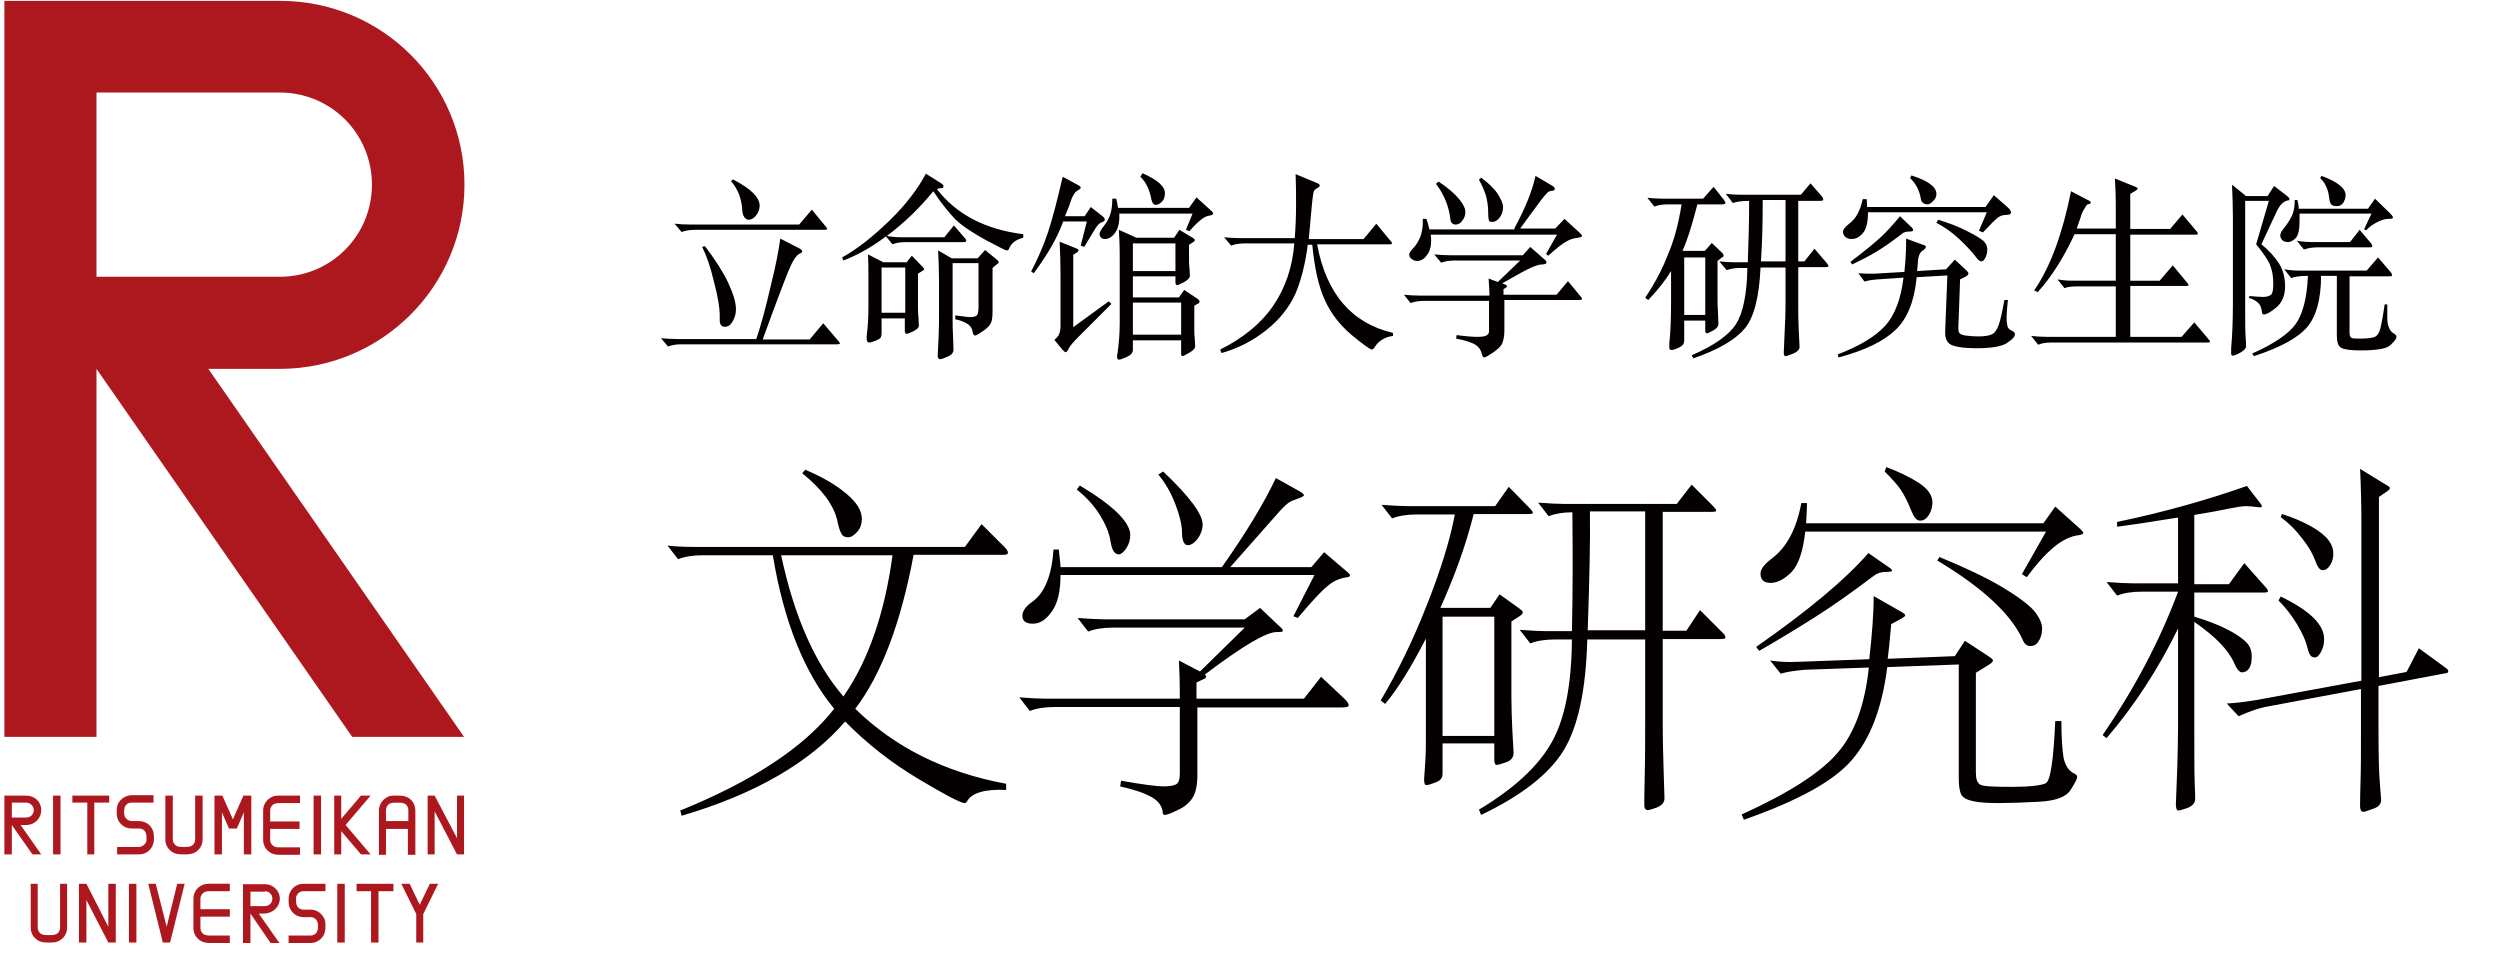 <svg id="レイヤー_1" xmlns="http://www.w3.org/2000/svg" viewBox="0 0 570 220"><style>.st0{fill:#ad181f}.st1{fill:#040000}</style><path class="st0" d="M81.3 203.2h3.3v11.7h1.7v-11.7h3.4v-1.7h-8.4zm-51.9-1.7h1.7v13.4h-1.7zm-4.7 0v9.8l-5-9.8H18v13.4h1.7v-9.7l5 9.7h1.7v-13.4zm-11 0v10c0 .6-.3 1.2-.9 1.5-.3.1-.5.2-1.3.2h-.7c-.8 0-1-.1-1.3-.2-.6-.3-.9-.9-.9-1.5v-10H7v10c0 1.3.7 2.4 1.8 3 .6.3 1.2.4 2 .4h.7c.9 0 1.4-.1 2-.4 1.1-.6 1.8-1.7 1.8-3v-10h-1.6zm32.9 1.9c.3-.1.5-.2 1.3-.2h4.5v-1.7h-4.5c-.9 0-1.4.1-2 .4-1.1.6-1.8 1.7-1.8 3v6.7c0 1.3.7 2.4 1.8 3 .6.3 1.2.4 2 .4h4.5v-1.7h-4.5c-.8 0-1-.1-1.3-.2-.6-.3-.9-.9-.9-1.5V209h6.7v-1.7h-6.7v-2.5c0-.5.4-1.1.9-1.4m13.8-.2c.9 0 1.7.7 1.7 1.7 0 .9-.7 1.7-1.7 1.7h-3.3v-3.3h3.3zm3.4 1.7c0-1.8-1.5-3.3-3.4-3.3h-5V215h1.7v-6.7l4.6 6.7h2l-4.7-6.7h1.3c2-.1 3.5-1.6 3.5-3.4m29.6-3.4h-1.9l3.4 6.9v6.5h1.6v-6.5l3.4-6.9H98l-2.3 4.8zm-27.2 1.8c-.3.6-.4 1.1-.4 2 0 .9.1 1.4.4 2 .6 1.1 1.7 1.8 3 1.8h1.6c.6 0 1.2.3 1.5.9.1.3.2.4.2 1.2 0 .8-.1.9-.2 1.2-.3.6-.9.9-1.5.9h-5v1.7h5c1.3 0 2.4-.7 3-1.8.3-.6.4-1.1.4-2 0-.9 0-1.4-.4-2-.6-1.1-1.7-1.8-3-1.8h-1.6c-.6 0-1.2-.3-1.5-.9-.1-.3-.2-.4-.2-1.2 0-.8 0-.9.2-1.2.3-.6.8-.9 1.5-.9h5v-1.7h-5c-1.3 0-2.4.7-3 1.8m-25.8-1.8l-2.4 9.8-2.5-9.8h-1.7l3.3 13.3v.1h1.7v-.1l3.3-13.3zm36.5 0h1.7v13.4h-1.7zm-64.8-20.1h1.7v13.4h-1.7zm59.4 0h1.7v13.4h-1.7zm-55 1.6h3.4v11.8h1.6V183h3.4v-1.6h-8.4zm10.5.1c-.3.6-.4 1.1-.4 2 0 .9.1 1.4.4 2 .6 1.1 1.7 1.8 3 1.8h1.7c.7 0 1.2.3 1.5.9.1.3.2.5.2 1.2 0 .8 0 .9-.2 1.2-.3.5-.9.9-1.5.9h-5v1.7h5c1.3 0 2.4-.7 3-1.8.3-.6.4-1.1.4-2 0-.9-.1-1.4-.4-2-.6-1.1-1.7-1.8-3-1.8H30c-.6 0-1.2-.4-1.5-.9-.1-.3-.2-.4-.2-1.2 0-.8.1-.9.2-1.2.3-.6.8-.9 1.5-.9h5v-1.7h-5c-1.3.1-2.4.7-3 1.8m55.3-1.7l-4.5 5.3v-5.3h-1.6v13.4h1.6v-5.3l4.5 5.3h2.2l-5.7-6.7 5.7-6.7zm21.9 0v9.7l-5.1-9.7h-1.6v13.4h1.6V185l5.1 9.8h1.6v-13.4zm-59.7 10c0 .6-.3 1.2-.9 1.5-.3.1-.5.2-1.3.2h-.7c-.8 0-1-.1-1.3-.2-.5-.3-.9-.8-.9-1.5v-10h-1.7v10c0 1.3.7 2.4 1.8 3 .6.3 1.2.4 2.1.4h.7c.9 0 1.4-.1 2.1-.4 1.1-.6 1.8-1.7 1.8-3v-10h-1.7v10zm17.3-9.6c-1.1.6-1.8 1.7-1.8 3v6.7c0 1.3.7 2.4 1.8 3 .6.3 1.2.4 2 .4h4.6v-1.7h-4.6c-.8 0-1-.1-1.3-.2-.5-.3-.9-.8-.9-1.5V189h6.7v-1.7h-6.7v-2.5c0-.6.3-1.2.9-1.5.3-.1.5-.2 1.3-.2h4.6v-1.7h-4.6c-.8 0-1.3 0-2 .4m-52.4 2.9c0-1.9-1.5-3.3-3.4-3.3H1v13.4h1.7v-6.7l4.7 6.7h2l-4.7-6.7H6c1.9 0 3.4-1.5 3.4-3.4m-6.7 1.7V183H6c.9 0 1.7.8 1.7 1.7 0 .9-.7 1.7-1.7 1.7H2.7zm90.2-4.6c-.6-.3-1.2-.4-2-.4h-.7c-.9 0-1.4 0-2 .4-1.1.6-1.8 1.7-1.8 3v10.1H88V189h5v5.9h1.7v-10.1c0-1.3-.7-2.5-1.8-3m-4.9 5.4v-2.5c0-.6.3-1.2.9-1.5.3-.1.5-.2 1.3-.2h.7c.8 0 1 .1 1.3.2.6.3.9.9.9 1.5v2.5H88zm-30.7-5.8h-1.8l-2.4 5.4-2.4-5.4h-1.8v13.4h1.7v-9.6l1.6 3.7H54l1.6-3.7v9.6h1.7zm48.6-139.3C105.9 19 87.2.2 63.9.2H1V168h21V84.1L80.3 168h25.5L47.5 84.1h16.3c23.3 0 42.1-18.9 42.1-42m-42.1-21c11.7 0 21 9.4 21 21s-9.3 21-21 21H22v-42h41.8z"/><path class="st1" d="M172.4 77.4c1.1-3.2 2.2-7.3 3.3-12.1 1.2-4.8 1.9-8.5 2.2-10.9l4.3 2.2c.5.3.7.5.7.7 0 .2-.2.4-.7.6-.7.4-1.5 1.6-2.4 3.8-.9 2.2-2.9 7.4-5.9 15.7h10.7l3.1-3.7 3.5 4.1c.2.2.3.4.3.5 0 .1-.2.2-.6.2h-35.6c-1.2 0-2.2.2-3 .5l-1.6-1.9c1.1.1 2.3.2 3.7.2h18zm-15-26.2h24.8l2.9-3.4 3.2 3.9c.2.2.3.4.3.5 0 .1-.2.2-.7.2h-29.5c-1.2 0-2.2.2-3 .5l-1.6-1.9c1 .1 2.2.2 3.6.2zm3.3 4.9c2.3 3 4.1 5.8 5.3 8.3 1.2 2.6 1.8 4.6 1.8 6.1 0 .9-.2 1.8-.7 2.7-.5.9-1.1 1.3-1.8 1.3-.4 0-.7-.1-.9-.4-.2-.2-.3-.6-.3-1v-1.2c0-1.7-.4-4.2-1.3-7.6-.8-3.4-1.7-6-2.7-8l.6-.2zm6.4-15.2c4.1 2.1 6.1 4.1 6.1 6 0 .8-.3 1.6-.8 2.2-.5.7-1.1 1-1.8 1-.3 0-.6-.2-.9-.6-.3-.4-.5-1.1-.5-2.1-.1-1-.3-2-.7-3.1-.4-1-1-2-1.8-3l.4-.4zm45.7 2.7c-3.1 3.8-6.6 7.2-10.6 10.2 1.1.2 2.3.3 3.5.3h9.6l2.2-2.7 2.5 2.9c.2.2.3.4.3.6 0 .2-.2.3-.6.3h-13.2c-1.3 0-2.3.2-3 .5l-1.5-1.8c-3.3 2.5-6.6 4.3-9.7 5.5l-.3-.7c3.6-2 7.2-4.9 10.9-8.5 3.7-3.6 6.4-7.2 8.2-10.6l3.5 2.2c.3.2.5.4.5.6 0 .2 0 .3-.1.4s-.3.1-.5.1c-.3 0-.6.1-.9.2 4.4 5.7 10.9 9.2 19.7 10.3v.8c-1.6.4-2.7 1.2-3.2 2.4-.1.4-.3.5-.6.5-.2 0-1.8-.8-4.8-2.4-2.9-1.6-5.2-3.1-6.8-4.6-1.5-1.6-3.3-3.7-5.1-6.5zm-6.4 29H201v3.3c0 .5-.1.9-.2 1.1-.2.2-.5.4-1.2.7-.6.2-1.1.4-1.3.4-.3 0-.5-.1-.6-.3-.1-.2-.1-.6-.1-1.1.3-2.3.4-4.6.4-6.8v-7c0-1.7 0-3.3-.1-4.9l3.5 1.8h5.3l1.2-1.5 2.5 2.6c.2.2.3.4.3.5 0 .1-.1.2-.3.3l-1.1.7v6.9c0 1.1 0 2.1.1 2.9l.1 2c0 .5-.4.9-1.2 1.3-.8.4-1.3.6-1.6.6-.2 0-.4-.2-.4-.6v-2.9zm-5.4-1.3h5.4V61H201v10.3zm16.2-11.1v12.2c0 1.6 0 3.1.1 4.4l.1 2.9c0 .7-.4 1.2-1.3 1.6-.9.4-1.5.6-1.8.6s-.5-.3-.5-.9l.2-4.2c.1-1.8.1-3.6.1-5.5V64c0-2.1-.1-4.4-.2-6.9l3.1 1.8h5.9l1.7-1.9 2.8 2.3c.2.2.3.3.3.5s-.2.3-.6.6l-.8.7v9.7c0 1.4-.1 2.4-.4 2.9-.3.6-.9 1.2-1.8 1.8s-1.5 1-1.7 1c-.3 0-.5-.2-.6-.6-.1-1-.6-1.7-1.3-2.1-.7-.4-1.6-.8-2.7-1v-.9c1.6.2 2.7.4 3.5.4.8 0 1.3-.2 1.5-.5.2-.3.3-1 .3-1.9V60h-5.9zm25.2-9.7c-1.3 3.7-3.6 7.6-6.7 11.8l-.6-.4c1.5-2.9 2.8-5.8 3.8-8.8 1-3 2.1-7.2 3.4-12.8l3.5 1.9c.4.2.6.4.6.6 0 .2-.3.4-.8.7-.5.3-.9.9-1.3 1.9-.3 1-.8 2.3-1.5 3.9h4.5l1.4-2.1 2.8 2.2c.3.3.4.5.4.7 0 .2-.2.4-.7.6-.5.1-.9.6-1.4 1.3l-2.6 4.3-.8-.3 1.4-5.5h-5.4zm11 18.8l-7.4 7.4c-1.2 1.2-2 2.1-2.3 2.7-.3.6-.5.9-.7.9s-.4-.2-.7-.5l-1.9-2.3c.6-.5 1-1 1.1-1.4.2-.4.3-1.1.3-1.9V62.5c0-2.6-.1-5-.2-7.4l3.7 1.5c.4.1.6.3.6.5s-.2.4-.6.6l-.6.4v16.5l8.1-5.9.6.6zm1.5-21.9h16.2l1.7-2.4 3.2 2.9c.4.3.6.6.6.8 0 .2-.3.4-1 .5-1 .1-2.5 1.3-4.4 3.5l-.8-.3 1.5-3.7h-16.7c.1 1.8-.2 3.3-.9 4.3s-1.5 1.5-2.4 1.5c-.4 0-.7-.1-.9-.4-.2-.2-.3-.5-.3-.8s.3-.9 1-1.8 1.2-1.8 1.5-2.8c.3-1 .4-2.1.4-3.4h.9c.2.7.3 1.4.4 2.1zm4.2 6.8h8.6l1.2-1.8 3 1.8c.4.2.5.4.5.6 0 .2-.2.3-.5.5l-.8.5v3.3c0 .6 0 1.3.1 2l.1 1.8c0 .4-.4.9-1.3 1.4-.9.5-1.4.7-1.6.7-.2 0-.4-.2-.4-.6V63h-9.7v4.8h10.5l1.2-1.7 3 2c.4.3.5.5.5.7 0 .2-.2.4-.5.5l-.7.4v5.5c0 .6 0 1.2.1 1.9l.1 1.9c0 .4-.4.9-1.3 1.4-.9.5-1.4.8-1.6.8-.2 0-.3-.2-.3-.6v-3h-11v2.2c0 .6-.5 1.2-1.4 1.6-.9.4-1.5.6-1.8.6-.2 0-.4-.2-.4-.5s0-.7.1-1c.3-2.1.5-4.4.5-6.8v-15c0-2.8-.1-4.9-.2-6.3l4 1.8zm8.9 7.6v-6.3h-9.7v6.3h9.7zm-9.7 7.2v7.3h11V69h-11zm2.2-29.5c3.4 1.5 5.1 3 5.1 4.5 0 .9-.2 1.5-.7 2s-.9.7-1.4.7c-.5 0-.8-.4-1-1.3-.4-2.1-1.2-3.9-2.5-5.1l.5-.8zm37.7 16.1c-.6 4.7-1.6 8.5-2.9 11.5-1.4 3-3.5 5.7-6.5 8.1-3 2.4-6.4 4.2-10.3 5.3l-.3-.8c5.2-2.6 9.3-5.9 12.1-10 2.8-4.1 4.4-8.9 4.8-14.2h-11.4c-1.2 0-2.2.2-3 .5l-1.6-1.9c1.1.1 2.3.2 3.7.2h12.4c.2-2.5.3-5 .3-7.5s0-4.9-.1-7.1l4.8 2c.5.2.7.4.7.6 0 .2-.2.4-.6.6-.4.2-.7.5-.8.9-.1.4-.3 1.7-.5 4.1-.2 2.3-.4 4.5-.6 6.6h12.5l2.9-3.5 3.3 4c.2.2.3.4.3.5 0 .1-.2.2-.6.2h-16.5c2.1 11.3 7.9 18 17.3 20.2v.7c-.8.1-1.6.3-2.4.8-.8.5-1.3 1-1.6 1.5-.3.5-.6.8-.8.8-.4 0-1.9-1.1-4.6-3.3-2.6-2.2-4.7-4.8-6.1-7.9-1.4-3-2.4-7.3-2.9-12.7h-1zM343 68.7v6.6c0 1.3-.2 2.3-.5 3-.3.7-1 1.3-2.1 2.1-1.1.7-1.7 1.1-2 1.1-.2 0-.4-.2-.5-.7-.2-.9-.7-1.7-1.5-2.2-.8-.5-2.3-1-4.4-1.4l.1-.8c2.2.3 3.8.4 4.8.4s1.6-.1 2-.3c.4-.2.6-.5.6-1v-6.9h-14.9c-1.2 0-2.2.2-3 .5l-1.5-1.9c1.1.1 2.3.2 3.7.2h15.8c0-1.1-.1-2.3-.2-3.9l2.1.8 5.1-4.9h-15c-1.2 0-2.2.2-3 .5L327 58c1.1.1 2.3.2 3.7.2h16.5l1.7-1.9 3.3 2.9c.3.2.4.5.4.7 0 .2-.4.4-1.1.4s-1.8.4-3.4 1.2c-1.6.8-3.4 1.9-5.6 3.1l.3.1c.5.2.8.4.8.5 0 .2-.1.3-.4.5l-.4.2v1.3h12.1l2.6-3.1 2.8 3.4c.3.3.4.5.4.7 0 .1-.2.2-.7.2h-17zm2.3-16.7c2.4-4.4 4-8.3 4.8-11.9l3.9 2.3c.3.2.5.4.5.7 0 .2-.2.4-.7.4-.2 0-.5.1-.7.2-.2.1-.5.5-1 1-.4.5-1.2 1.5-2.2 2.9l-3.3 4.5h8l2.1-2.2 3.4 3.1c.4.4.6.6.6.8 0 .2-.3.3-.9.4-1 .1-2 .4-2.9 1-.9.5-2.2 1.6-3.9 3.1l-.5-.4 2.5-4.4h-28.8c.1.5.1.9.1 1.4 0 1.3-.3 2.5-1 3.3-.6.9-1.4 1.3-2.2 1.3-.5 0-.9-.2-1.3-.5s-.5-.7-.5-1 .3-.8.9-1.4c.6-.6 1.1-1.4 1.6-2.5.4-1.1.6-2.2.6-3.3v-.9h.8c.3.7.5 1.5.7 2.4h19.4zM328 41.4c2.1 1.4 3.6 2.7 4.6 3.9 1 1.2 1.5 2.2 1.5 3 0 .8-.2 1.4-.7 2-.4.6-.9.9-1.5.9-.7 0-1.1-.4-1.2-1.1-.3-2.9-1.4-5.7-3.3-8.2l.6-.5zm9.7-.9c1.6 1.2 2.9 2.4 3.7 3.6.8 1.2 1.3 2.3 1.3 3.1 0 .8-.2 1.6-.7 2.3s-1.1 1.1-1.8 1.1c-.4 0-.6-.1-.7-.3-.1-.2-.2-.9-.2-2.1 0-1.2-.2-2.4-.5-3.6-.4-1.2-.9-2.4-1.6-3.6l.5-.5zm45.7 6.1h-3.3c-1.2 0-2.1.2-2.9.5l-1.6-2c1.1.1 2.3.2 3.6.2h9.1l2.4-2.7 2.3 2.9c.3.4.4.6.4.8 0 .2-.3.3-.9.3H387c-1.2 4.7-2.3 8.2-3.4 10.6h5.1l1.6-1.8 2.5 2.4c.1.2.2.4.2.5 0 .1-.1.3-.4.4l-1 .8v8.1c0 1.2 0 2.4.1 3.6l.1 2.6c0 .6-.4 1.1-1.1 1.5-.8.4-1.3.7-1.5.7-.3 0-.4-.2-.4-.7v-2.2H384v4.5c0 .8-.4 1.3-1.3 1.7-.8.4-1.4.5-1.6.5-.3 0-.5-.2-.5-.5v-1c.3-2.7.4-5.9.4-9.4v-7.1c-1.2 2-2.9 4.2-5.2 6.6l-.7-.5c2.2-3.3 4-6.7 5.2-9.9 1.4-3.2 2.4-7 3.1-11.4zm.6 25.2h4.8V58.7H384v13.1zm26.1-12.2h1.3l2.3-2.9 2.9 3.4c.2.3.3.5.3.6s-.2.2-.7.2H410v8.9c0 1.7 0 3.4.1 5.2l.2 4.1c0 .6-.5 1.1-1.4 1.5-1 .4-1.6.6-1.8.6-.3 0-.4-.3-.4-.9l.2-4.6c.1-2.1.2-4 .2-6V61h-5.7c-.3 6.8-1.5 11.4-3.6 13.9s-5.9 4.8-11.7 6.8l-.4-.7c5.1-2.2 8.5-4.6 10.1-7.1 1.6-2.5 2.5-6.8 2.6-12.8h-1.8c-1.1 0-2.1.2-2.9.5l-1.7-2c1.1.1 2.3.2 3.6.2h2.9c.2-5 .3-9.7.3-14-1.7 0-3 .2-3.7.5l-1.6-2.1c1.1.1 2.2.2 3.6.2h13.5l2.2-2.6 2.7 3.1c.1.2.2.4.2.6s-.2.3-.7.3h-5v13.8zm-8.6 0h5.6v-14h-5.2c0 4.8-.1 9.5-.4 14zm35.6 2.2l6.6-.4 2-2.2 2.7 2.5c.3.3.4.5.4.7 0 .2-.2.4-.5.6l-1.4.7-.4 11.1c0 .6.1 1 .3 1.2.2.2.6.4 1.3.5.7.1 1.7.2 3.1.2 1.4 0 2.4-.2 3-.5.6-.3 1.1-1 1.5-2.1.4-1.1.8-3 1.3-5.7h.8c-.2 1.8-.3 3.1-.3 4 0 .9.1 1.6.2 2s.5.8 1 1c.5.2.7.5.7.8 0 .6-.6 1.2-1.8 2-1.2.8-3.6 1.2-7 1.2-2.3 0-4.1-.2-5.3-.6-1.3-.4-1.9-1.5-1.8-3.4l.5-12.6-7 .4c-.5 5.4-2.1 9.4-4.8 12s-7 4.7-13 6.3l-.2-.7c5-1.9 8.6-4.1 10.8-6.5 2.2-2.4 3.6-6.1 4.2-11l-5.9.4c-1.4.1-2.4.3-3 .5l-1.4-1.9c1.2.1 2.4.1 3.6.1l6.9-.4c.3-2.7.4-5.3.4-7.6l3.8 1.4c.5.1.7.3.7.5s-.2.4-.5.7c-.4.2-.7.5-.9.9-.2.4-.3.8-.4 1.4 0 .5-.1 1.4-.2 2.5zm-11.2-13.4c0 2.3-.4 3.9-1.2 4.8-.8.9-1.6 1.3-2.6 1.3-.6 0-1-.2-1.4-.5-.4-.4-.5-.8-.5-1.2s.4-1 1.3-1.7 1.6-1.5 2-2.3c.5-.9.9-2 1.2-3.4h.9c.1.9.1 1.5.1 1.8h27l1.9-2.7 3.3 2.9c.4.4.6.7.6 1.1 0 .3-.4.5-1.1.5-.7 0-1.4.2-2 .7s-1.7 1.6-3.3 3.3l-.9-.4 1.8-4.2h-27.1zm9.8 3.3c.4.3.5.6.5.8 0 .2-.3.3-1 .3s-1.3.2-1.8.7c-2.2 1.7-4.1 3-5.6 3.9-1.5.9-3.4 1.9-5.5 2.9l-.4-.6c3.3-2.5 5.6-4.4 7-5.7 1.4-1.3 2.8-2.9 4.3-4.7l2.5 2.4zm.1-11.7c3.8 1.2 5.7 2.6 5.7 4.2 0 .6-.2 1.1-.7 1.6-.5.5-.9.8-1.3.8s-.7-.1-1-.3c-.3-.2-.4-.4-.5-.7-.3-2.1-1.2-3.8-2.5-5l.3-.6zm6.1 10.1c2.6.8 4.7 1.6 6.6 2.6 1.8.9 3.1 1.7 3.7 2.2.6.6.9 1.2.9 1.9s-.1 1.3-.4 1.9c-.3.6-.6.9-.9.9s-.6-.2-.9-.5c-1.1-1.5-2.5-3-4.2-4.6s-3.5-2.8-5.2-3.7l.4-.7zm31.1 3.3c-2.5 5.4-5.3 9.8-8.4 13.2l-.8-.4c3.6-5.2 6.4-12.7 8.4-22.6l3.8 2c.5.2.7.4.7.6 0 .2-.2.3-.7.4-.1 0-.4.3-.7.9-.4.6-.7 1.2-.9 2-.3.8-.6 1.7-.9 2.6h8.9v-4.4c0-3.1-.1-5.4-.2-7l4.7 1.9c.3.1.5.3.5.4s-.2.3-.5.5l-1.2.7v8h9.1l2.8-3.3 3.2 3.8c.2.2.3.4.3.6 0 .2-.2.2-.5.2h-14.9V64h6.7l3-3.5 3.3 4c.2.2.3.4.3.5s-.2.2-.5.2h-12.8v11.6h11.7l2.9-3.3 3.3 3.9c.2.2.3.4.3.5s-.2.2-.6.2h-35.7c-1.2 0-2.2.2-2.9.5l-1.6-2c1.1.1 2.3.2 3.5.2h15.8V65.3h-8.8c-1.2 0-2.2.1-2.9.4l-1.6-2c1.1.2 2.3.3 3.5.3h9.8V53.4H473zm39.1-8.7h4.9l1.5-2.3 3.1 2.4c.2.2.4.4.4.6 0 .2-.1.3-.4.3-1 .2-1.9 1.1-2.6 2.7l-3.4 7.3c1.6 1.3 2.9 2.7 3.9 4.2s1.5 3.3 1.5 5.4c0 2.1-.7 3.7-2 4.8-1.3 1.1-2.3 1.6-2.8 1.6-.3 0-.5-.2-.5-.7-.1-.8-.3-1.4-.8-1.9s-1.2-.9-2.2-1.2l.2-.4c1.3.1 2.3.2 3.1.2.8 0 1.4-.2 1.8-.5.4-.4.5-1.2.5-2.7 0-1.4-.2-2.7-.7-4s-1.6-2.8-3.2-4.8l2.9-9.9h-5.4v24.8c0 2.9 0 4.9.1 6.2.1 1.3.1 2 .1 2.1 0 .5-.4 1-1.3 1.5s-1.5.7-1.7.7c-.3 0-.4-.2-.4-.6v-1.1c.2-2.3.4-5.6.4-9.9V49.4c0-2.4-.1-4.8-.2-7.3l3.2 2.6zm20.8 18.2h-3.7c0 5.3-1.1 9.2-3.1 11.6-2.1 2.5-6.1 4.7-12.2 6.7l-.4-.6c5-2.2 8.3-4.5 9.9-6.7 1.6-2.2 2.6-5.9 2.8-11-1.8 0-3.1.2-3.8.5l-1.6-2c1.1.2 2.3.3 3.7.3h15.1l2.6-3 3 3.5c.1.2.2.4.2.6 0 .1-.2.2-.6.2h-9.1v12.8c0 .6.1 1 .4 1.2.2.2 1 .2 2.2.2 1.2 0 2.2-.1 2.9-.3.8-.2 1.3-1 1.6-2.3.3-1.3.6-3 .9-5.2h.6v2.8c0 1.1.1 1.9.4 2.5.2.6.6 1.1 1.2 1.4.3.2.5.4.5.7 0 .3-.3.8-.9 1.4-.6.7-1.3 1.1-2.3 1.3-1 .2-2.6.4-4.9.4s-3.8-.2-4.5-.6-1-1.3-1-2.8V62.9zm-8.8-15.3h15.8l1.6-2.3 3.5 3.4c.4.4.6.7.6.9 0 .2-.3.3-1 .3s-1.5.2-2.5.7c-1 .5-1.9 1.1-2.6 1.9l-.5-.2 1.7-3.6h-16.4v1.7c0 2-.3 3.3-.9 3.9-.6.6-1.2.9-1.7.9s-.9-.1-1.3-.4c-.3-.3-.5-.7-.5-1.1 0-.4.2-.9.7-1.5 1.2-1.5 1.9-2.7 2.2-3.6.3-1 .4-2 .4-3h.6c.2.7.3 1.3.3 2zm3.4 7.6h8.3l2.2-2.8 2.7 3.2c.1.2.2.4.2.6 0 .1-.2.2-.6.2h-12c-1.2 0-2.2.2-3 .5l-1.6-2c1.2.2 2.4.3 3.8.3zm1.8-15.1c3.6 1.3 5.5 2.8 5.5 4.4 0 .6-.2 1.1-.5 1.7-.4.6-.9.8-1.5.8s-1-.1-1.3-.4c-.2-.2-.4-.9-.5-1.8-.1-1-.4-1.8-.7-2.4-.3-.7-.8-1.3-1.3-1.8l.3-.5zm-300 140c-4.8-.2-7.8.7-8.8 2.6-.2.3-.4.4-.6.4-.8 0-4.3-1.8-10.5-5.5s-11.8-8.1-16.7-13.1c-8.1 9.4-20.6 16.6-37.3 21.5l-.3-1.2c16.5-6.7 28.2-14.4 35.1-23.2-6.8-8.2-11.5-19.9-14-35h-16c-2.2 0-4.1.3-5.6.9l-2.4-3.1c1.8.2 3.9.3 6.1.3H220l3.8-5.2 5.2 5.2c.5.5.8.9.8 1.3s-.4.5-1.1.5h-20.4c-2.9 15.5-7.3 27.2-13.3 35.1 9 8.8 20.4 14.5 34.4 17.1v1.4zm-25.8-53.5h-25.4c3 14.1 7.8 24.8 14.2 32.2 5.7-8.2 9.4-19 11.2-32.2zm-19.9-19.5c3.8 1.6 6.9 3.4 9.3 5.4 2.4 2 3.6 3.9 3.6 5.8 0 1.1-.3 2.1-1 2.9-.7.8-1.4 1.3-2.1 1.3-.7 0-1.2-.2-1.5-.7-.3-.5-.7-1.5-1-3.1-.8-3.5-3.4-7.1-8-10.8l.7-.8zM306.2 159c.9.8 1.3 1.4 1.3 1.8s-.6.5-1.7.5H273v15.5c0 2.3-.4 4-1.1 5.1-.7 1.1-1.8 2.1-3.4 2.8-1.6.8-2.5 1.1-2.9 1.1-.4 0-.5-.2-.5-.6-.1-1.4-1-2.6-2.6-3.5-1.6-.9-4-1.7-7.1-2.4l.2-1.3c5 .9 8.3 1.3 9.7 1.3 1.4 0 2.4-.2 2.9-.5.6-.4.8-1.2.8-2.6v-15h-28.6c-2.2 0-4.1.3-5.6.9l-2.4-3.1c2.7.2 4.7.3 6.1.3H269c0-3.8-.1-6.6-.2-8.7l4.8 2.5 10.2-10h-30.1c-2.2 0-4.1.3-5.6.9l-2.4-3.1c2.7.2 4.7.3 6.1.3h32l3.5-2.6 4.1 3.9c.7.6 1.1 1 1.1 1.3s-.5.3-1.4.3c-2.4 0-7.8 3.2-16.4 9.7.2.2.3.3.3.5s-.2.4-.7.6l-1.5.7v3.7h24.5l3.9-5 5 4.7zm1.1-28.5c.3.3.5.5.5.7 0 .2-.2.3-.6.4-1.6.2-3.1.8-4.5 2-1.4 1.1-3.7 3.6-6.8 7.3l-1-.4 4.8-9.4h-57.9c0 3.6-.6 6.3-1.9 8.2-1.3 1.9-2.7 2.9-4.4 2.9-1.6 0-2.4-.6-2.4-1.8 0-1.1.8-2.2 2.4-3.3 2.7-2 4.3-5.9 4.7-11.8h1.2c.2 2 .4 3.3.4 4h36.8c5.5-7.8 9.6-14.6 12.3-20.3l5.2 2.9c.8.4 1.2.8 1.2 1s-.5.5-1.4.8c-.9.3-1.7.6-2.2 1-.5.4-1.4 1.2-2.5 2.5l-10.7 12.1H299l2.9-3.4 5.4 4.6zm-61.1-19.8c7.7 4.6 11.5 8.4 11.5 11.3 0 1.1-.3 2.1-.9 3-.6.9-1.2 1.4-1.7 1.4-1 0-1.6-1-1.9-3-.3-2-1.2-4-2.5-6.1-1.3-2.1-3.1-4-5.2-5.7l.7-.9zm19-3.2c6 5.7 9 9.7 9 12.1 0 1.1-.4 2.2-1.1 3.2-.8 1-1.5 1.5-2.3 1.5-.8 0-1.3-1-1.3-2.9 0-1.6-.5-3.8-1.5-6.4-1-2.6-2.3-4.9-3.9-6.8l1.1-.7zm83.6 8.4c.4.4.7.8.7 1s-.3.3-1 .3H336c-1.8 7.2-4.4 14.3-7.6 21.4h11.4l2.1-3.1 4.6 3.3c.4.3.7.6.7.8 0 .2-.2.5-.6.8l-2 1.3v17.1c0 2.7.1 5.2.2 7.4l.3 5.5c0 1-.6 1.7-1.7 2.1-1.1.4-1.9.6-2.2.6-.3 0-.5-.4-.5-1.1v-3.8h-11.8v6.9c0 1-.5 1.6-1.6 2-1 .4-1.7.6-2.1.6-.4 0-.5-.5-.5-1.4l.3-4.5c.1-1.8.1-4.1.1-6.6v-20.9c-3.4 6.6-6.5 11.6-9.3 14.9l-1-.8c3.9-6.6 7.4-13.8 10.5-21.7 3.1-7.8 5.3-14.8 6.4-20.7H323c-2.2 0-4.1.3-5.6.9l-2.4-3.1c2.7.2 4.7.3 6.1.3h19.8l3.1-4.4 4.8 4.9zm-8.1 51.9v-27.2h-11.8v27.2h11.8zm52.1-23.5c.4.4.6.7.6 1s-.3.4-1 .4h-13.3v17.6c0 5.4.1 9.4.2 12.1l.2 6.6c0 1-.6 1.6-1.7 2.1-1.1.4-1.8.6-2.1.6-.5 0-.8-.4-.8-1.1 0-.7 0-3.1.1-7s.1-8.4.1-13.4v-17.4h-13.2c-.3 11.5-2.1 19.9-5.4 25.3s-9.6 10.3-18.8 14.7l-.5-1.2c8-4.8 13.4-9.8 16.5-15.2s4.6-13.2 4.7-23.6h-3.9c-2.2 0-4.1.3-5.6.9l-2.4-3.1c2.7.2 4.7.3 6.1.3h5.8c.2-8.7.2-17.8.1-27.1-2.1 0-3.9.3-5.4.9l-2.4-3.1c2.7.2 4.7.3 6.1.3h25.5l3.4-4.4 5 5c.4.4.6.7.6.9 0 .2-.3.3-.9.3h-11.3v27.1h5.4l3.1-4.7 5.2 5.2zm-17.7-.6v-27.1h-12.6c.1 6.4-.1 15.5-.5 27.1h13.1zm94.9 20.8c0 3.7.2 6.5.5 8.3.4 1.8 1.2 3 2.5 3.6.4.2.6.4.6.8s-.5 1.3-1.5 2.9c-1 1.6-3.4 2.5-7.2 2.7-3.8.2-6.9.3-9.2.3-2.3 0-4.2-.1-5.7-.4-1.5-.3-2.4-.8-2.8-1.5-.4-.7-.6-2-.6-3.7v-26l-16.3.6c-1.2 9.4-3.9 16.4-8.1 21.2-4.1 4.8-12.3 9.3-24.6 13.6l-.5-1.2c10.8-4.9 18.1-9.6 21.9-14.1 3.9-4.5 6.2-11 7.1-19.4l-14.5.5c-2.4.2-4.3.5-5.6.9l-2.4-3c2.1.3 4.1.4 6.1.3l16.5-.6c.6-5.4 1-10.2 1-14.4l6.3 3.6c.6.3.9.6.9.8 0 .2-.3.4-.8.7l-2.4 1.3c-.3 3.7-.6 6.3-.8 7.9l15.3-.6 2.3-3.5 5.5 3.6c.6.4.9.7.9.9 0 .2-.3.6-1 1l-2.9 1.8v22.7c0 1.5.3 2.4 1 2.8s3.1.5 7.1.5c4.1 0 6.7-.3 7.8-.8s1.8-5.2 2.2-14.2h1.4zm-39.4-35.2c.5.3.8.6.8.8 0 .2-.5.3-1.5.3s-1.9.3-2.7.9c-5 3.8-9.3 6.8-12.9 9.1-3.6 2.3-8 5-13.2 8l-.7-.9c11.6-8.1 20.2-15.2 25.6-21.4l4.6 3.2zm43.7-8.7c.4.4.7.7.7.9 0 .2-.3.4-.9.5-2 .2-4 1.2-6 2.9s-4 4-6 6.7l-1.1-.7 5.5-9.7h-54.9c-.5 4.6-1.6 7.7-3.2 9.3-1.6 1.6-3.2 2.4-4.7 2.4s-2.3-.7-2.3-2.1c0-1 .8-2.1 2.5-3.4 3.5-2.6 5.7-6.8 6.8-12.7h1.3c0 1-.1 2.5-.2 4.6h54.1l2.7-3.8 5.7 5.1zm-44.2-14.1c2.9 1.1 5.4 2.3 7.4 3.6 2 1.3 3.1 2.8 3.1 4.5 0 1-.3 1.9-.8 2.8-.6.9-1.2 1.3-2 1.3s-1.4-.7-2-2.2c-.8-2-1.6-3.6-2.4-4.8-.8-1.2-2.1-2.6-3.7-4.2l.4-1zm12.1 20.5c5.8 2.4 10.5 4.6 14.2 6.8 3.7 2.2 6.2 4.1 7.4 5.5 1.2 1.5 1.8 2.8 1.8 4s-.3 2.2-.8 2.9c-.5.8-1.1 1.1-1.9 1.1-.8 0-1.4-.5-1.8-1.6-2.7-5.8-9.2-11.8-19.4-17.9l.5-.8zm74.3 6.8c.4.4.6.8.6 1 0 .2-.3.3-.9.3h-15.9v5.5c3 .9 5.6 1.9 7.7 3 2.1 1.1 3.5 2.1 4.3 3 .8.9 1.1 1.9 1.1 3.1s-.2 2.1-.6 2.7c-.4.6-1 .9-1.6.9s-1.2-.7-1.8-2.1c-1.3-3-4.3-6.1-9.1-9.4V165c0 6.9 0 11.5.1 13.7.1 2.2.1 3.3.1 3.4 0 1-.6 1.6-1.7 2.1-1.1.4-1.9.6-2.2.6s-.5-.5-.5-1.5l.3-7.8c.1-3.4.2-6.9.2-10.7v-21.5c-4.4 9-9.8 17.4-16.3 25l-.9-.7c7.2-10.5 13-21.4 17.2-32.7h-8.3c-2.2 0-4.1.3-5.6.9l-2.4-3.1c2.7.2 4.7.3 6.1.3h10.2v-15c-6.8 1.1-11.5 1.8-13.9 2.1V119c10.6-2.2 20.5-5 29.6-8.2l3.1 4c.2.3.3.5.3.7 0 .2-.4.2-1.2.1-.8-.1-1.6-.2-2.4-.2-.8 0-2.1.2-4.1.6-1.9.4-4.5.9-7.7 1.4v15.8h7.9l3.5-4.8 4.8 5.4zm41.3 18.6c.3.2.4.4.4.7 0 .2-.2.4-.6.4l-15.3 2.9v10.5c0 5.3.1 9.2.3 11.6.2 2.4.3 3.7.3 3.9 0 .9-.6 1.6-1.8 2s-1.9.7-2.2.7c-.5 0-.8-.4-.8-1.3s0-2.7.1-5.6c.1-2.9.1-6.6.1-11v-10.1l-21.9 4.1c-1.5.3-3.5 1-6 2.1l-2.7-2.9c2.1-.1 4.3-.4 6.8-.8l23.9-4.4v-36c0-3.9-.1-8-.3-12.3l6.2 3.8c.4.2.6.4.6.6 0 .2-.2.4-.6.7l-1.9 1.3v41.1l6.3-1.2 2.8-5.4 6.3 4.6zM520 136c6.6 3.2 9.9 6.4 9.9 9.7 0 1.1-.2 2-.7 2.9-.4.8-.9 1.3-1.4 1.3s-.9-.2-1.1-.6c-.3-.4-.5-1.2-.8-2.3-.3-1.1-1-2.7-2.2-4.7-1.2-2-2.6-3.8-4.2-5.4l.5-.9zm.3-18.8c2.6.8 4.8 1.8 6.8 2.9 1.9 1.1 3.2 2.2 3.9 3.2s1 1.9 1 2.9-.2 1.8-.7 2.6c-.5.8-1 1.2-1.7 1.2s-1.2-.7-1.7-2.1c-.5-1.4-1.4-3.1-2.9-5-1.5-2-3.1-3.6-5-5l.3-.7z"/></svg>